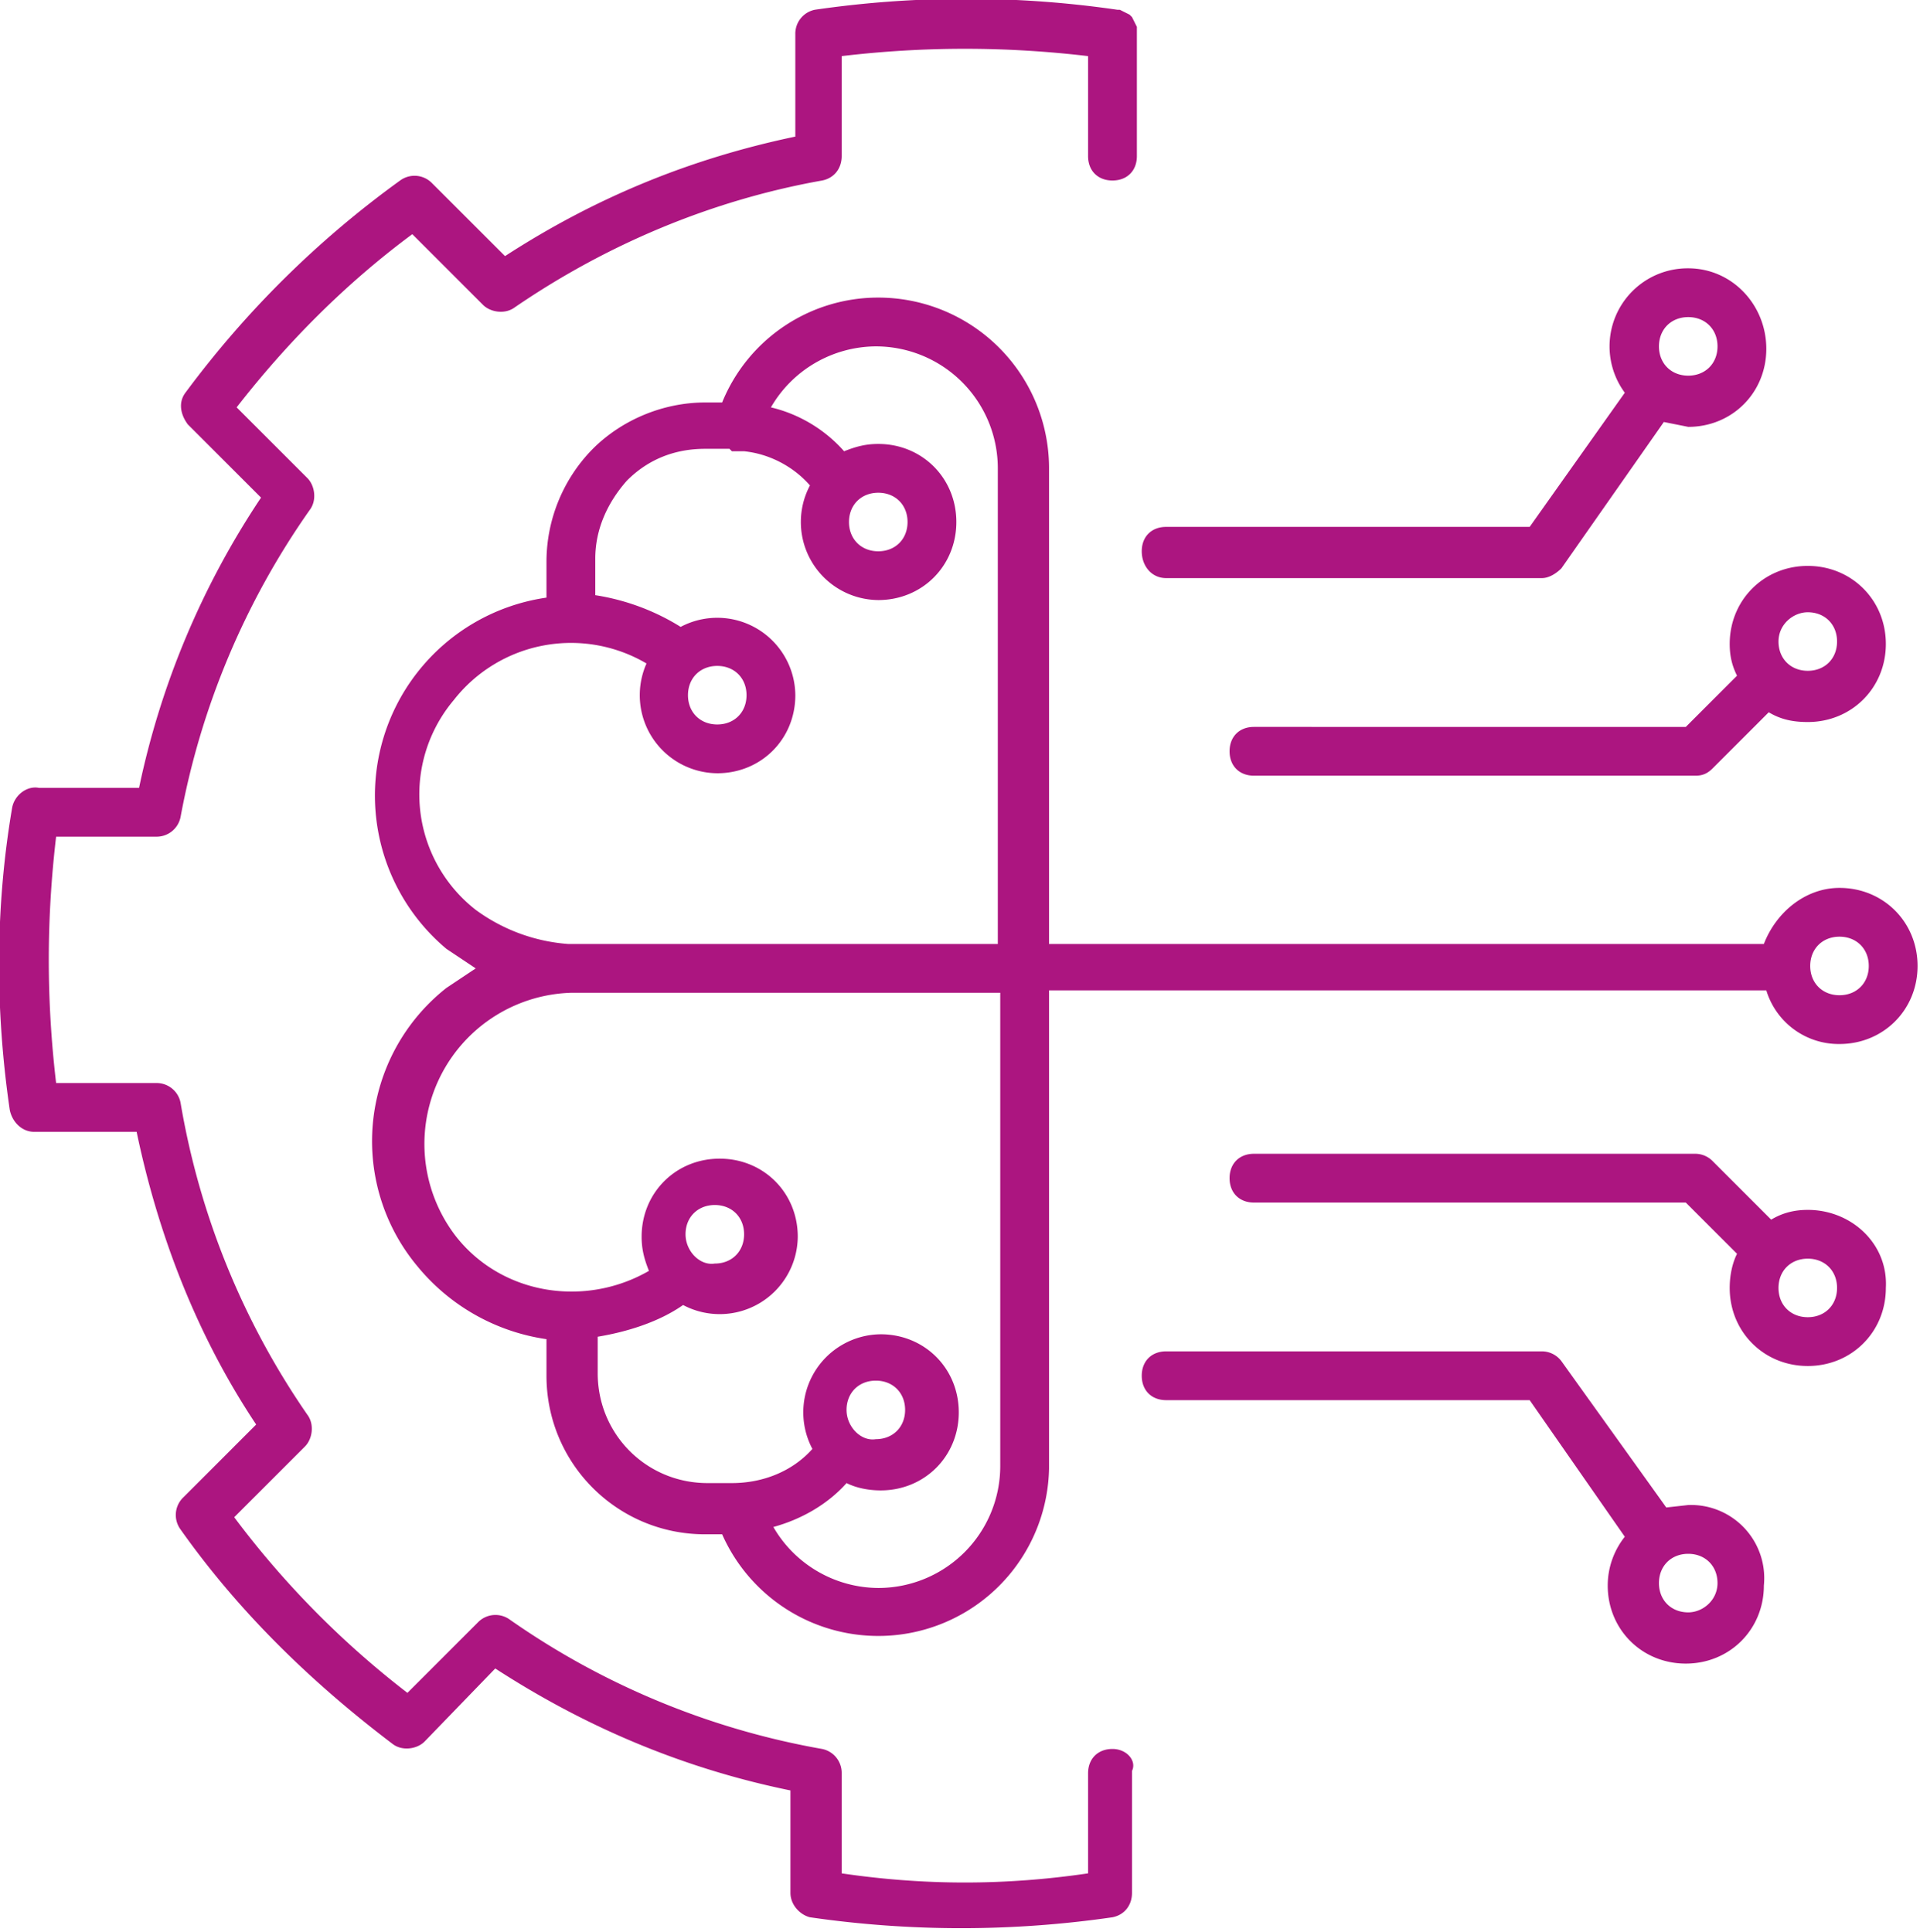 <svg xmlns="http://www.w3.org/2000/svg" xml:space="preserve" width="78.7" height="79.2" id="Calque_1" x="0" y="0" style="enable-background:new 0 0 78.7 79.2" version="1.1" viewBox="0 0 78.7 79.2"><style>.st2{fill:#ac1580}</style><path d="M45.6 71.7c-.6 0-1 .4-1 1v4.1c-3.4.5-6.7.5-10.1 0v-4.1a1 1 0 0 0-.8-1 32 32 0 0 1-12.8-5.3 1 1 0 0 0-1.3.1l-2.9 2.9a37.2 37.2 0 0 1-7.1-7.2l2.9-2.9c.3-.3.4-.9.1-1.3a31.8 31.8 0 0 1-5.2-12.8 1 1 0 0 0-1-.8H2.3c-.4-3.4-.4-6.7 0-10.1h4.1a1 1 0 0 0 1-.8 32 32 0 0 1 5.3-12.6c.3-.4.2-1-.1-1.3l-2.9-2.9c2.1-2.7 4.5-5.1 7.2-7.1l2.9 2.9c.3.3.9.4 1.3.1 3.8-2.6 8.1-4.4 12.6-5.2.5-.1.8-.5.8-1V2.3c3.4-.4 6.7-.4 10.1 0v4.1c0 .6.4 1 1 1s1-.4 1-1V1.1l-.1-.2-.1-.2-.1-.1-.2-.1-.2-.1h-.1a43 43 0 0 0-12.4 0 1 1 0 0 0-.8 1v4.2c-4.3.9-8.2 2.5-11.9 4.9l-3-3a1 1 0 0 0-1.3-.1 40.3 40.3 0 0 0-8.8 8.7c-.3.4-.2.9.1 1.3l3 3a33.9 33.9 0 0 0-5 11.9H1.6c-.5-.1-1 .3-1.1.8-.7 4.1-.7 8.3-.1 12.4.1.5.5.9 1 .9h4.2c.9 4.3 2.5 8.4 4.9 12l-3 3a1 1 0 0 0-.1 1.3c2.4 3.4 5.4 6.3 8.7 8.8.4.3 1 .2 1.3-.1l2.9-3c3.7 2.4 7.7 4.1 12.1 5v4.2c0 .5.4.9.8 1a43.2 43.2 0 0 0 12.4 0c.5-.1.8-.5.8-1v-5c.2-.4-.2-.9-.8-.9zm25.3-45.3c0 .5.1.9.3 1.3l-2.1 2.1H51.4c-.6 0-1 .4-1 1s.4 1 1 1h18.1c.3 0 .5-.1.7-.3l2.3-2.3c.5.3 1 .4 1.6.4 1.8 0 3.2-1.4 3.2-3.2s-1.4-3.2-3.2-3.2-3.2 1.4-3.2 3.2zm3.2-1.3c.7 0 1.2.5 1.2 1.2s-.5 1.2-1.2 1.2-1.2-.5-1.2-1.2.6-1.2 1.2-1.2z" class="st2"/><path d="M75.4 36.4c-1.4 0-2.6 1-3.1 2.3H43V19.2a7 7 0 0 0-7-7 6.9 6.9 0 0 0-6.4 4.3h-.7c-1.7 0-3.4.7-4.6 1.9a6.6 6.6 0 0 0-1.9 4.6v1.5a8.2 8.2 0 0 0-4.1 14.4l1.2.8-1.2.8a8 8 0 0 0-1.2 11.4 8.4 8.4 0 0 0 5.3 3v1.5c0 3.6 2.9 6.5 6.5 6.5h.7A7 7 0 0 0 43 60.2V40.6h29.4a3.1 3.1 0 0 0 3 2.2c1.8 0 3.2-1.4 3.2-3.2s-1.4-3.2-3.2-3.2zm-55.9.9a6 6 0 0 1-.9-8.6 6.1 6.1 0 0 1 7.9-1.5 3.2 3.2 0 0 0 2.9 4.5c1.8 0 3.2-1.4 3.2-3.2a3.2 3.2 0 0 0-4.7-2.8 9.3 9.3 0 0 0-3.5-1.3v-1.5c0-1.2.5-2.3 1.3-3.2.9-.9 2-1.3 3.2-1.3h1l.1.1h.5c1 .1 2 .6 2.7 1.4a3.2 3.2 0 0 0 2.8 4.7c1.8 0 3.2-1.4 3.2-3.2s-1.4-3.2-3.2-3.2c-.5 0-.9.1-1.4.3a5.8 5.8 0 0 0-3-1.8 5 5 0 0 1 4.3-2.5 5 5 0 0 1 5 5v19.5H23.3a7.3 7.3 0 0 1-3.8-1.4zm9.9-10c.7 0 1.2.5 1.2 1.2s-.5 1.2-1.2 1.2-1.2-.5-1.2-1.2.5-1.2 1.2-1.2zm6.6-7.1c.7 0 1.2.5 1.2 1.2s-.5 1.2-1.2 1.2-1.2-.5-1.2-1.2.5-1.2 1.2-1.2zm5 39.9a5 5 0 0 1-5 5 5 5 0 0 1-4.3-2.5c1.1-.3 2.2-.9 3-1.8.4.2.9.3 1.4.3 1.8 0 3.2-1.4 3.2-3.2 0-1.8-1.4-3.2-3.2-3.2a3.2 3.2 0 0 0-2.8 4.7c-.8.9-2 1.4-3.3 1.4h-1c-2.5 0-4.5-2-4.5-4.5v-1.5c1.2-.2 2.5-.6 3.5-1.3a3.2 3.2 0 0 0 4.7-2.8c0-1.8-1.4-3.2-3.2-3.2s-3.2 1.4-3.2 3.2c0 .5.1.9.3 1.4-2.6 1.5-6 1-7.9-1.4a6.2 6.2 0 0 1 4.7-10H41v19.4zm-6.3-2.3c0-.7.5-1.2 1.2-1.2s1.2.5 1.2 1.2-.5 1.2-1.2 1.2c-.6.1-1.2-.5-1.2-1.2zm-6.6-7.2c0-.7.5-1.2 1.2-1.2s1.2.5 1.2 1.2-.5 1.2-1.2 1.2c-.6.1-1.2-.5-1.2-1.2zm47.3-9.8c-.7 0-1.2-.5-1.2-1.2s.5-1.2 1.2-1.2 1.2.5 1.2 1.2-.5 1.2-1.2 1.2z" class="st2"/><path d="M74.1 49.6c-.5 0-1 .1-1.5.4l-2.4-2.4a1 1 0 0 0-.7-.3H51.4c-.6 0-1 .4-1 1s.4 1 1 1h17.7l2.1 2.1c-.2.4-.3.9-.3 1.4 0 1.8 1.4 3.2 3.2 3.2s3.2-1.4 3.2-3.2c.1-1.8-1.4-3.2-3.2-3.2zm0 4.4c-.7 0-1.2-.5-1.2-1.2s.5-1.2 1.2-1.2 1.2.5 1.2 1.2-.5 1.2-1.2 1.2zm-4.9 7.7-.9.1-4.3-6a1 1 0 0 0-.8-.4H47.8c-.6 0-1 .4-1 1s.4 1 1 1h14.9l3.9 5.6c-.4.5-.7 1.2-.7 2 0 1.8 1.4 3.2 3.2 3.2s3.2-1.4 3.2-3.2a3 3 0 0 0-3.1-3.3zm0 4.4c-.7 0-1.2-.5-1.2-1.2s.5-1.2 1.2-1.2 1.2.5 1.2 1.2-.6 1.2-1.2 1.2zM47.8 23.7h15.4c.3 0 .6-.2.8-.4l4.2-6 1 .2c1.8 0 3.2-1.4 3.2-3.2S71 11 69.2 11a3.2 3.2 0 0 0-2.6 5.1l-3.9 5.5H47.8c-.6 0-1 .4-1 1s.4 1.1 1 1.1zM69.2 13c.7 0 1.2.5 1.2 1.2s-.5 1.2-1.2 1.2-1.2-.5-1.2-1.2.5-1.2 1.2-1.2z" class="st2"/></svg>